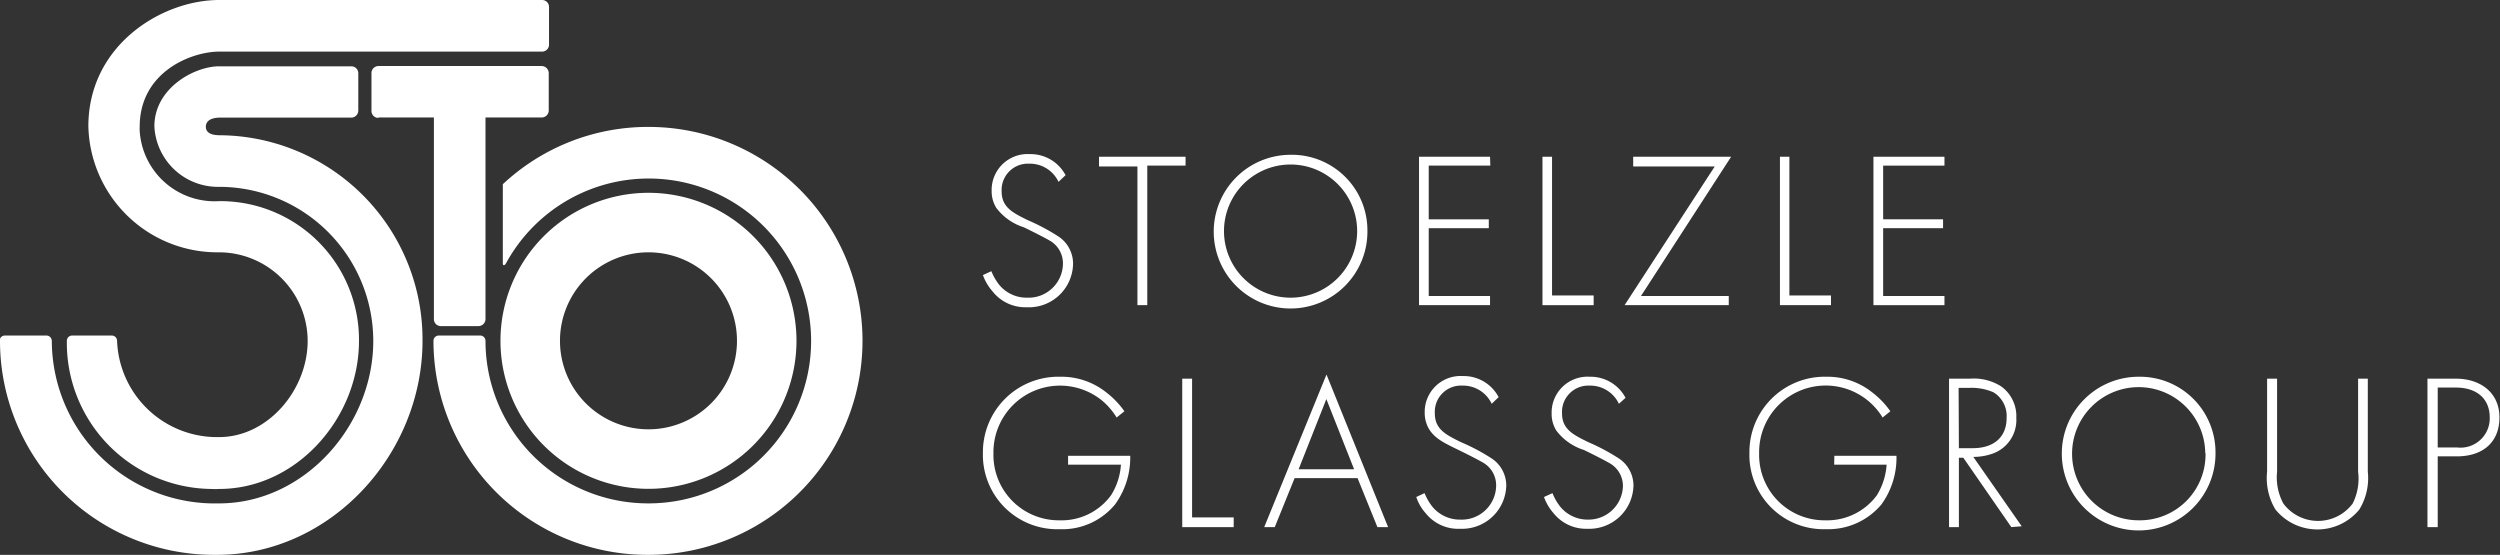<?xml version="1.0" encoding="UTF-8"?> <svg xmlns="http://www.w3.org/2000/svg" viewBox="0 0 180.23 40"><rect x="0" y="0" width="180.23" height="40" fill="#333333" stroke="none"/><defs><style>.cls-1{isolation:isolate;}.cls-2{fill:#fff;}</style></defs><g id="Ebene_2" data-name="Ebene 2"><g id="Ebene_1-2" data-name="Ebene 1"><g class="cls-1"><path class="cls-2" d="M76.31,13.11a2.28,2.28,0,0,0-2.1-1.31,1.9,1.9,0,0,0-2,2c0,1.15.81,1.54,1.88,2.07A14.92,14.92,0,0,1,76.23,17,2.35,2.35,0,0,1,77.36,19,3.19,3.19,0,0,1,74,22.15,3,3,0,0,1,71.55,21a3.63,3.63,0,0,1-.69-1.17l.61-.28a3.88,3.88,0,0,0,.58,1,2.55,2.55,0,0,0,2,.91,2.48,2.48,0,0,0,2.58-2.46,1.88,1.88,0,0,0-1-1.68c-.31-.18-.93-.5-1.81-.93a4,4,0,0,1-2-1.41,2.29,2.29,0,0,1-.33-1.22,2.59,2.59,0,0,1,2.74-2.65,2.86,2.86,0,0,1,2.59,1.52Z"></path><path class="cls-2" d="M82.71,11.94V22H82v-10H79.23V11.3h6.24v.64Z"></path><path class="cls-2" d="M98.58,16.66A5.54,5.54,0,1,1,93,11.16,5.45,5.45,0,0,1,98.58,16.66Zm-.74,0a4.8,4.8,0,1,0-9.6,0,4.8,4.8,0,1,0,9.6,0Z"></path><path class="cls-2" d="M107.44,11.94H103v3.87h4.33v.64H103v4.89h4.42V22h-5.12V11.3h5.12Z"></path><path class="cls-2" d="M111.89,11.3v10h3V22h-3.69V11.3Z"></path><path class="cls-2" d="M118.3,21.34h6.33V22h-7.51l6.5-10h-5.88V11.3h7.06Z"></path><path class="cls-2" d="M129,11.3v10h3V22h-3.68V11.3Z"></path><path class="cls-2" d="M140.18,11.94h-4.42v3.87h4.32v.64h-4.32v4.89h4.42V22h-5.12V11.3h5.12Z"></path></g><g class="cls-1"><path class="cls-2" d="M77,32.86h4.48a5.74,5.74,0,0,1-1.09,3.5,4.92,4.92,0,0,1-4,1.79,5.36,5.36,0,0,1-5.53-5.49,5.44,5.44,0,0,1,5.57-5.5,5.18,5.18,0,0,1,3.35,1.15,6.12,6.12,0,0,1,1.28,1.34l-.56.45a5,5,0,0,0-1-1.18,4.8,4.8,0,0,0-7.88,3.77,4.71,4.71,0,0,0,4.77,4.82,4.41,4.41,0,0,0,3.71-1.81,4.71,4.71,0,0,0,.71-2.2H77Z"></path><path class="cls-2" d="M85.94,27.3v10h3V38H85.23V27.3Z"></path><path class="cls-2" d="M97.87,34.47H93.33L91.9,38h-.76l4.49-11,4.44,11H99.3Zm-.25-.64-2-5.06-2,5.06Z"></path><path class="cls-2" d="M107.54,29.11a2.28,2.28,0,0,0-2.1-1.31,1.89,1.89,0,0,0-2,2c0,1.15.8,1.54,1.87,2.07A14.38,14.38,0,0,1,107.46,33,2.35,2.35,0,0,1,108.59,35a3.19,3.19,0,0,1-3.32,3.12A3,3,0,0,1,102.78,37a3.38,3.38,0,0,1-.68-1.17l.6-.28a3.88,3.88,0,0,0,.58,1,2.57,2.57,0,0,0,2,.91,2.48,2.48,0,0,0,2.58-2.46,1.88,1.88,0,0,0-1-1.68c-.31-.18-.93-.5-1.81-.93-1.06-.51-1.59-.8-2-1.41a2.3,2.3,0,0,1-.34-1.22,2.59,2.59,0,0,1,2.74-2.65,2.85,2.85,0,0,1,2.59,1.52Z"></path><path class="cls-2" d="M116.71,29.11a2.28,2.28,0,0,0-2.1-1.31,1.9,1.9,0,0,0-2,2c0,1.15.81,1.54,1.88,2.07A14.92,14.92,0,0,1,116.63,33,2.35,2.35,0,0,1,117.76,35a3.19,3.19,0,0,1-3.33,3.12A3,3,0,0,1,112,37a3.63,3.63,0,0,1-.69-1.17l.61-.28a3.88,3.88,0,0,0,.58,1,2.55,2.55,0,0,0,2,.91A2.48,2.48,0,0,0,117,35.05a1.88,1.88,0,0,0-1-1.68c-.31-.18-.93-.5-1.81-.93a4,4,0,0,1-2-1.41,2.29,2.29,0,0,1-.33-1.22,2.59,2.59,0,0,1,2.74-2.65,2.86,2.86,0,0,1,2.59,1.52Z"></path><path class="cls-2" d="M132.24,32.86h4.48a5.73,5.73,0,0,1-1.08,3.5,5,5,0,0,1-4,1.79,5.35,5.35,0,0,1-5.52-5.49,5.43,5.43,0,0,1,5.57-5.5A5.17,5.17,0,0,1,135,28.31a6.12,6.12,0,0,1,1.28,1.34l-.56.45a4.8,4.8,0,0,0-8.9,2.59,4.71,4.71,0,0,0,4.77,4.82,4.45,4.45,0,0,0,3.72-1.81,4.81,4.81,0,0,0,.7-2.2h-3.78Z"></path><path class="cls-2" d="M145,38l-3.46-5h-.32v5h-.71V27.3H142a3.69,3.69,0,0,1,2.26.55,2.64,2.64,0,0,1,1.1,2.28,2.57,2.57,0,0,1-1.79,2.6,4.15,4.15,0,0,1-1.31.21l3.49,5Zm-3.78-5.69h1c1.52,0,2.44-.8,2.44-2.17a2,2,0,0,0-.95-1.86,3.91,3.91,0,0,0-1.63-.32h-.88Z"></path><path class="cls-2" d="M159.72,32.66a5.54,5.54,0,1,1-5.54-5.5A5.45,5.45,0,0,1,159.72,32.66Zm-.74,0a4.8,4.8,0,1,0-4.8,4.85A4.74,4.74,0,0,0,159,32.66Z"></path><path class="cls-2" d="M164.16,27.3V34a4,4,0,0,0,.45,2.3,3.12,3.12,0,0,0,5,0A4,4,0,0,0,170,34V27.3h.7V34a4.34,4.34,0,0,1-.61,2.73,3.9,3.9,0,0,1-6.05,0,4.4,4.4,0,0,1-.6-2.73V27.3Z"></path><path class="cls-2" d="M175.74,32.9V38H175V27.3h2.06c1.75,0,3.13,1,3.13,2.79S179,32.9,177.12,32.9Zm0-.64h1.41a2.11,2.11,0,0,0,2.34-2.16c0-1.33-.9-2.16-2.45-2.16h-1.3Z"></path></g><path id="Pfad_1" data-name="Pfad 1" class="cls-2" d="M36.08,24.57A10.67,10.67,0,1,0,46.75,13.9h0A10.67,10.67,0,0,0,36.08,24.57h0m4.29,0a6.38,6.38,0,0,1,6.38-6.38h0a6.38,6.38,0,1,1-6.38,6.38m21.81,0A15.42,15.42,0,0,0,46.75,9.15h0a15.31,15.31,0,0,0-10.5,4.13V19c0,.17.14.14.22,0A11.71,11.71,0,1,1,46.75,36.29h0A11.72,11.72,0,0,1,35,24.57a.38.38,0,0,0-.38-.38h-3a.38.38,0,0,0-.37.38h0A15.43,15.43,0,0,0,46.74,40h0A15.43,15.43,0,0,0,62.18,24.58h0M39.58,3.21V.51a.5.5,0,0,0-.5-.51H15.8C11.67,0,6.37,3.25,6.37,9.11a9.31,9.31,0,0,0,9.43,9.08,6.4,6.4,0,0,1,6.38,6.38c0,3.53-2.86,6.94-6.38,6.94a7.21,7.21,0,0,1-7.36-6.94.38.38,0,0,0-.38-.38H5.18a.38.38,0,0,0-.36.38h0A10.53,10.53,0,0,0,15.21,35.25a5.86,5.86,0,0,0,.59,0c5.57,0,10.08-5.1,10.08-10.67a10,10,0,0,0-10-10.08H15.8a5.41,5.41,0,0,1-5.73-5.08,2.44,2.44,0,0,1,0-.27c0-4,3.76-5.43,5.74-5.43H39.08a.5.5,0,0,0,.5-.5M3.73,24.57a.38.38,0,0,0-.38-.38h-3a.38.38,0,0,0-.38.38H0A15.43,15.43,0,0,0,15.43,40h.21c8.19,0,14.82-7.24,14.82-15.43A14.72,14.72,0,0,0,15.84,9.75h0c-.38,0-1-.07-1-.61s.59-.66,1-.66h9.49a.51.51,0,0,0,.5-.5V5.28a.5.5,0,0,0-.5-.5H15.8c-1.77,0-4.67,1.56-4.67,4.33a4.59,4.59,0,0,0,4.67,4.36,11.12,11.12,0,0,1,11.11,11.1c0,6.14-5,11.72-11.11,11.72A11.75,11.75,0,0,1,3.74,24.86a2.81,2.81,0,0,1,0-.29M27.28,8.47h4V23a.5.5,0,0,0,.5.51h2.7A.51.51,0,0,0,35,23V8.47h4.06a.51.51,0,0,0,.5-.5V5.27a.52.52,0,0,0-.5-.51H27.28a.51.51,0,0,0-.5.51V8a.5.5,0,0,0,.5.5"></path></g></g></svg> 